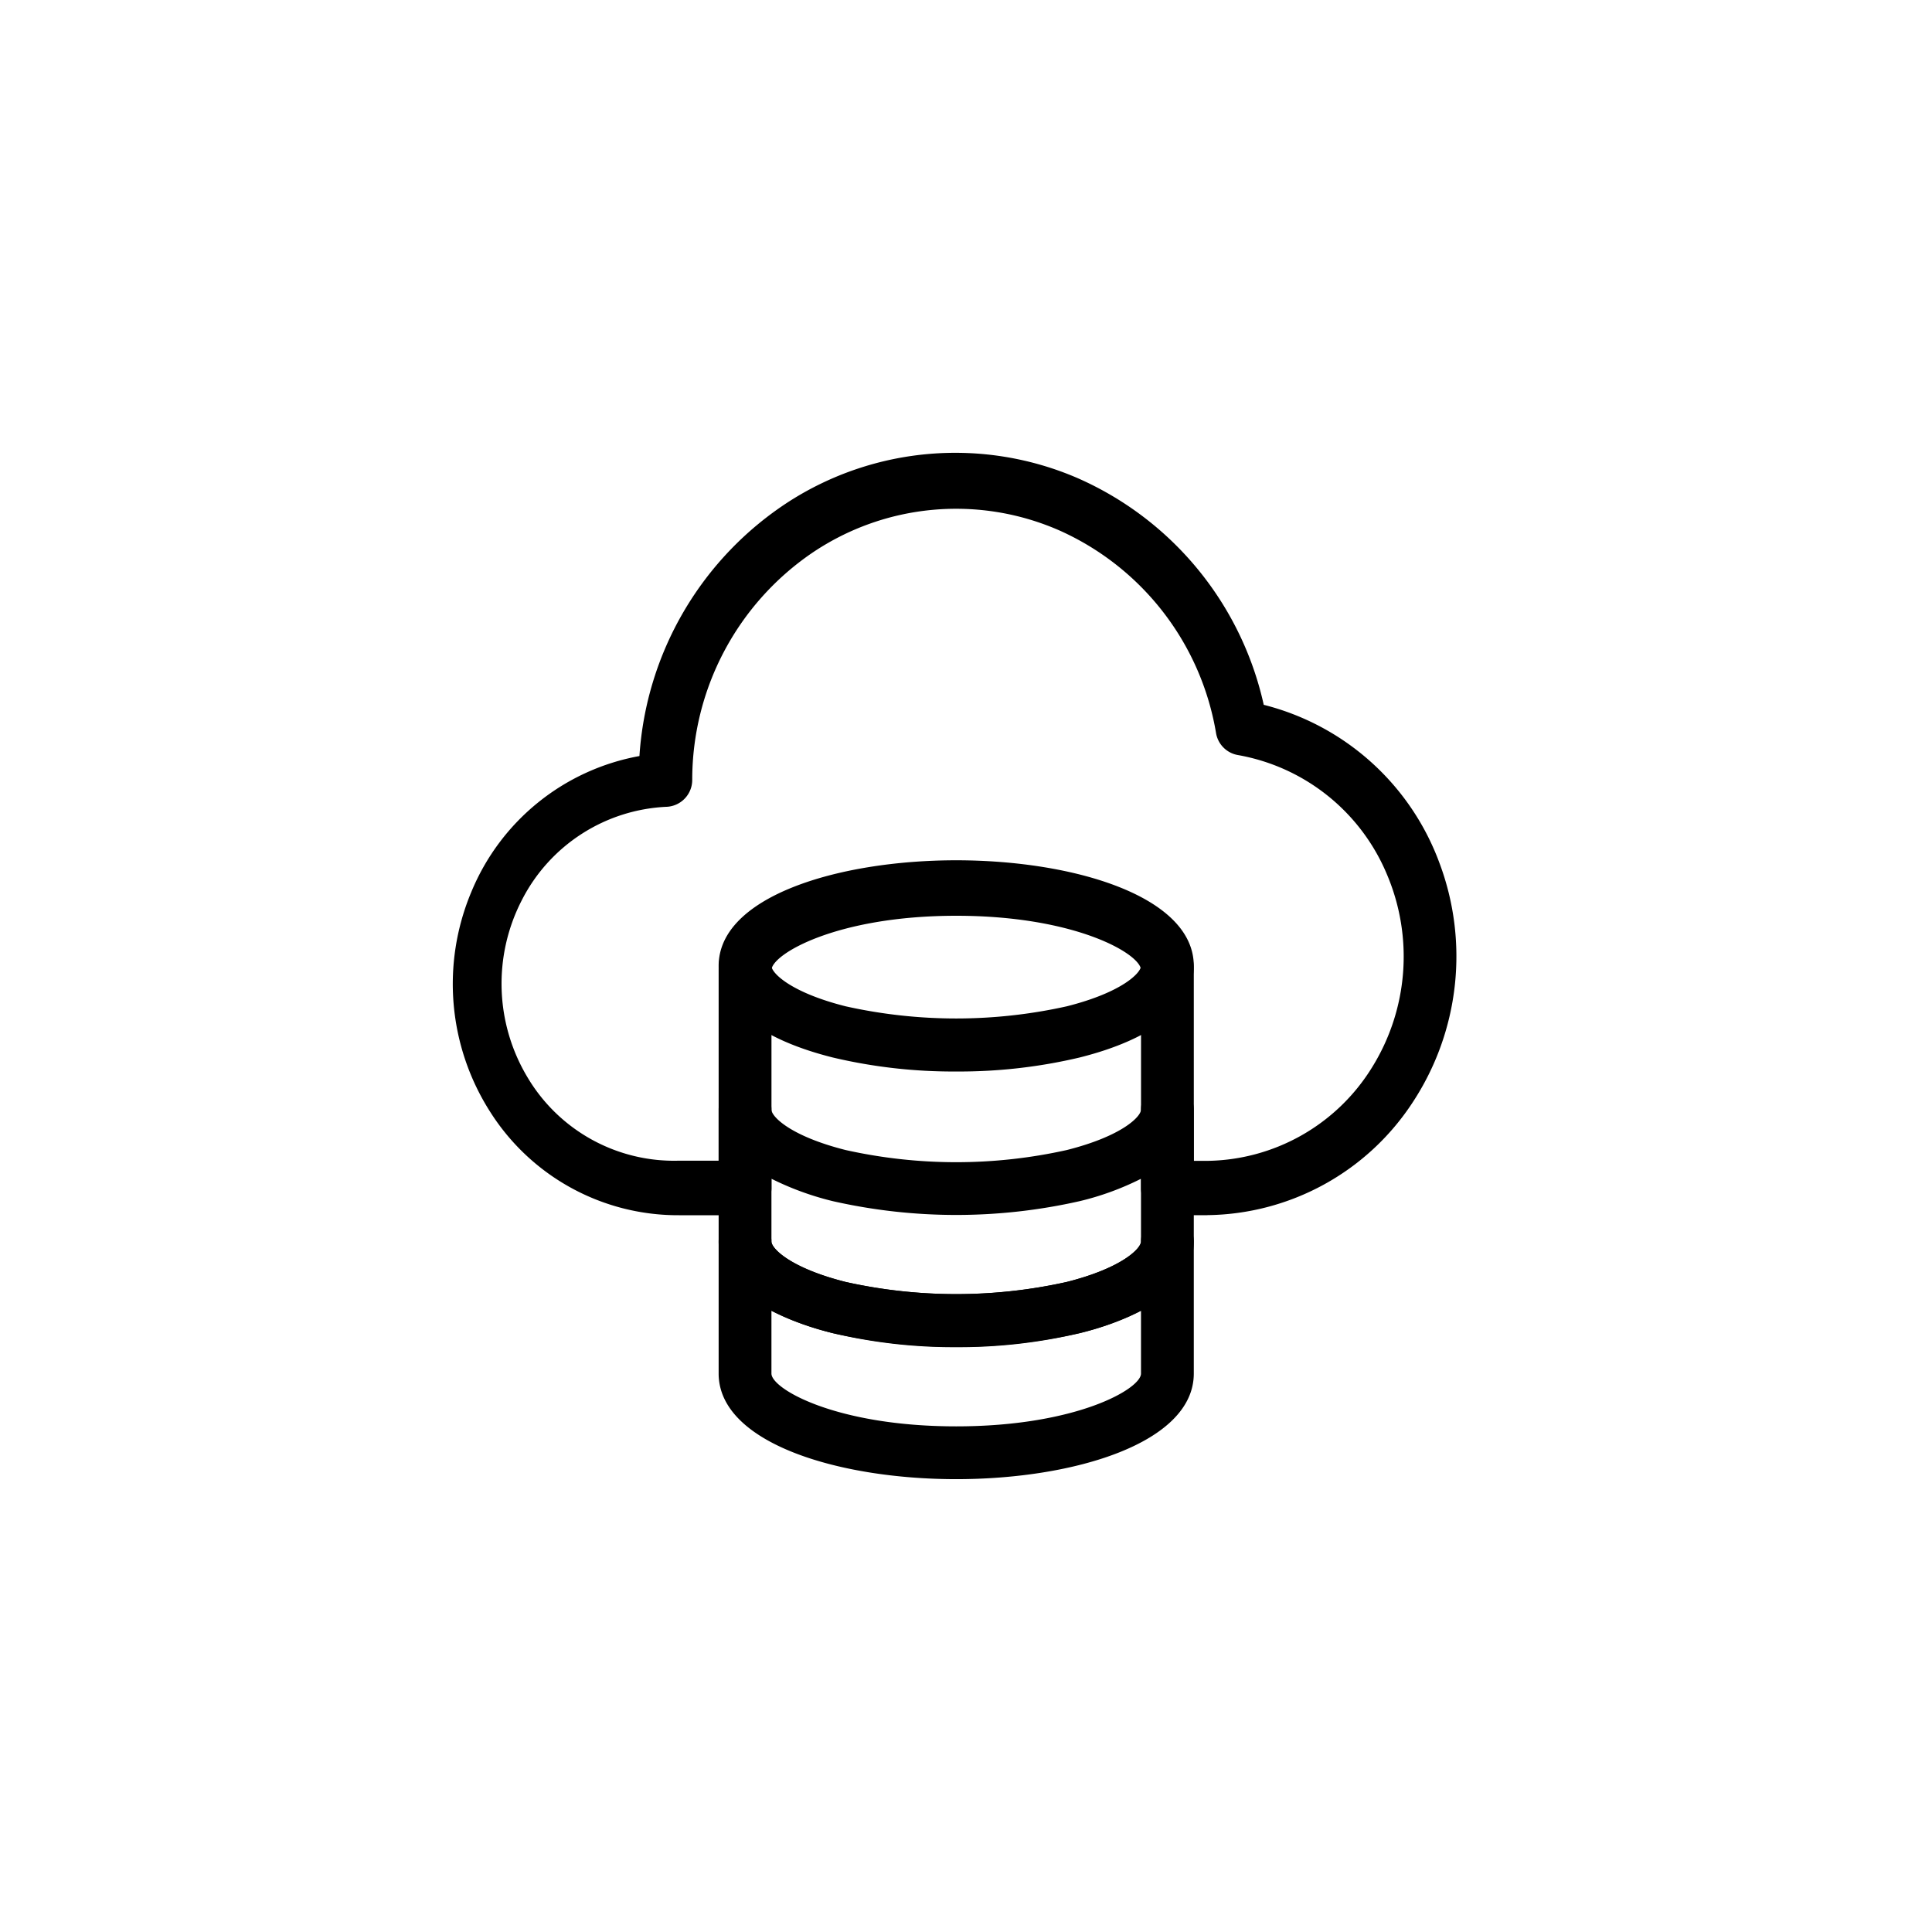 <svg xmlns="http://www.w3.org/2000/svg" width="64" height="64" viewBox="0 0 64 64"><g id="Unlimited_Cloud_Storage_" data-name="Unlimited Cloud Storage " transform="translate(-668 -1938)"><g id="realtime-sync-icon" transform="translate(0 605)"><circle id="Ellipse_649" data-name="Ellipse 649" cx="32" cy="32" r="32" transform="translate(668 1333)" fill="none"></circle></g><g id="Group_180391" data-name="Group 180391" transform="translate(-222.384 -1109.027)" style="mix-blend-mode: normal;isolation: isolate"><path id="Path_127109" data-name="Path 127109" d="M152.5,83.667h-1.312a.889.889,0,0,1-.874-.9V75.548c0-.523-2.142-1.8-6.121-1.8s-6.121,1.281-6.121,1.8v7.218a.917.917,0,0,1-.256.638.862.862,0,0,1-.618.264H135.01a7.364,7.364,0,0,1-6.256-3.424,7.869,7.869,0,0,1-.628-7.277,7.468,7.468,0,0,1,5.572-4.51,10.881,10.881,0,0,1,4.96-8.435,10.213,10.213,0,0,1,9.532-.782,10.741,10.741,0,0,1,6.189,7.52A8.394,8.394,0,0,1,160.2,72a8.8,8.8,0,0,1-.88,7.918,8.241,8.241,0,0,1-6.817,3.747Zm-.437-1.8h.437a6.512,6.512,0,0,0,5.465-3.094,6.952,6.952,0,0,0,.488-6.412,6.593,6.593,0,0,0-4.93-3.937.888.888,0,0,1-.726-.74A8.974,8.974,0,0,0,147.647,61a8.512,8.512,0,0,0-8.242.737,9.1,9.1,0,0,0-3.958,7.5.891.891,0,0,1-.822.9,5.672,5.672,0,0,0-4.826,3.1,6.029,6.029,0,0,0,.192,5.864,5.644,5.644,0,0,0,5.019,2.76h1.312V75.548c0-2.373,3.961-3.609,7.87-3.609s7.87,1.236,7.87,3.609Z" transform="translate(777.868 3003.615)"></path><path id="Path_127110" data-name="Path 127110" d="M252.87,335.41a17.324,17.324,0,0,1-4.084-.463c-2.44-.612-3.786-1.688-3.786-3.034v-4.372a.874.874,0,0,1,1.749,0c0,.227.621.875,2.457,1.338a16.841,16.841,0,0,0,7.328,0c1.836-.463,2.457-1.11,2.457-1.338a.874.874,0,0,1,1.749,0v4.372c0,1.347-1.346,2.422-3.786,3.034A17.324,17.324,0,0,1,252.87,335.41Zm-6.121-5.579v2.081c0,.227.621.875,2.457,1.338h0a16.842,16.842,0,0,0,7.328,0c1.836-.464,2.457-1.111,2.457-1.338v-2.081a9.269,9.269,0,0,1-2.037.743,18.519,18.519,0,0,1-8.167,0,9.62,9.62,0,0,1-2.037-.743Z" transform="translate(669.19 2756.244)"></path><path id="Path_127111" data-name="Path 127111" d="M252.87,240.33a17.336,17.336,0,0,1-4.084-.463c-2.44-.612-3.786-1.688-3.786-3.034,0-2.3,3.961-3.5,7.87-3.5s7.87,1.2,7.87,3.5c0,1.347-1.346,2.422-3.786,3.034A17.337,17.337,0,0,1,252.87,240.33Zm0-5.247c-3.979,0-6.121,1.242-6.121,1.749,0,.227.621.875,2.457,1.338a16.841,16.841,0,0,0,7.328,0c1.836-.463,2.457-1.11,2.457-1.338C258.991,236.325,256.848,235.083,252.87,235.083Z" transform="translate(669.19 2842.192)"></path><path id="Path_127113" data-name="Path 127113" d="M252.87,393.746c-3.909,0-7.87-1.2-7.87-3.5v-4.372a.874.874,0,1,1,1.749,0c0,.227.621.875,2.457,1.338h0a16.842,16.842,0,0,0,7.328,0c1.836-.464,2.457-1.111,2.457-1.338a.874.874,0,1,1,1.749,0v4.372c0,2.3-3.961,3.5-7.87,3.5Zm-6.121-5.579v2.081c0,.507,2.142,1.749,6.121,1.749s6.121-1.242,6.121-1.749v-2.081a9.253,9.253,0,0,1-2.037.743,18.519,18.519,0,0,1-8.167,0,9.619,9.619,0,0,1-2.037-.743Z" transform="translate(669.19 2702.28)"></path></g></g></svg>